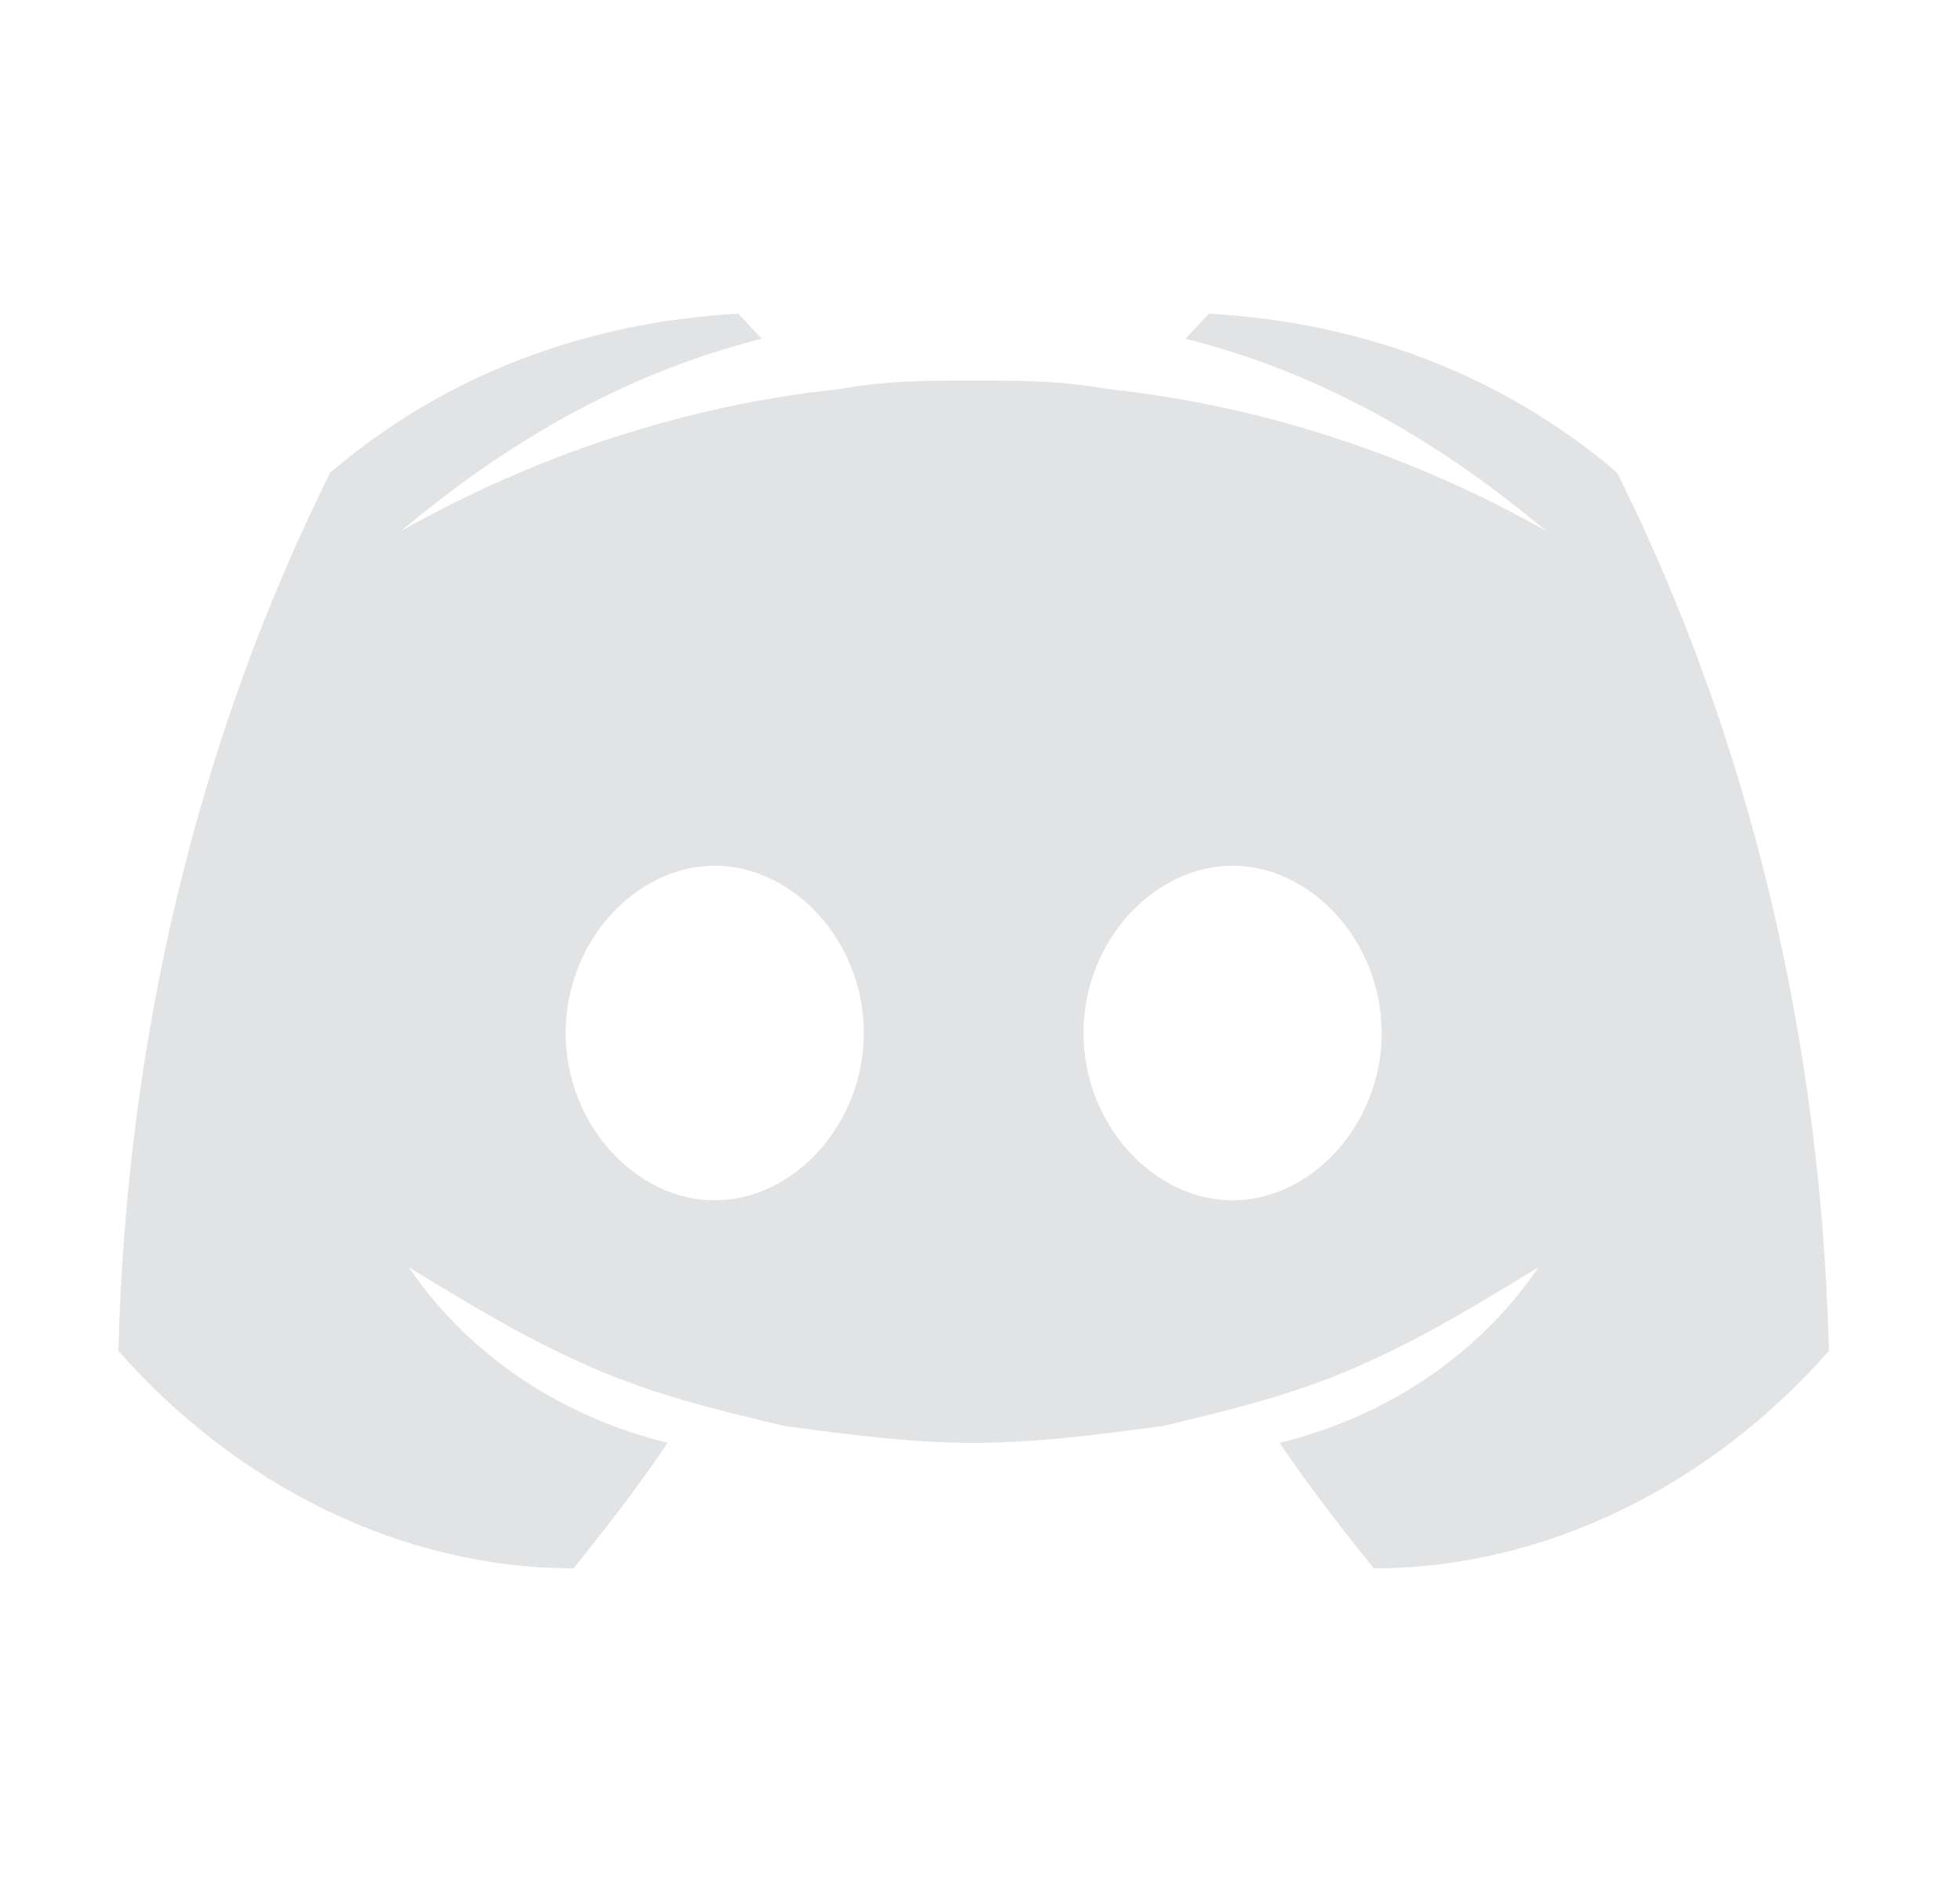 <svg width="25" height="24" viewBox="0 0 25 24" fill="none" xmlns="http://www.w3.org/2000/svg">
<path d="M20.626 6.027C19.124 4.747 17.323 4.107 15.421 4L15.121 4.32C16.823 4.747 18.324 5.6 19.725 6.773C18.023 5.813 16.122 5.173 14.12 4.96C13.52 4.853 13.019 4.853 12.419 4.853C11.818 4.853 11.318 4.853 10.717 4.96C8.716 5.173 6.814 5.813 5.113 6.773C6.514 5.6 8.015 4.747 9.717 4.32L9.416 4C7.515 4.107 5.713 4.747 4.212 6.027C2.511 9.44 1.61 13.28 1.51 17.227C3.011 18.933 5.113 20 7.315 20C7.315 20 8.015 19.147 8.516 18.4C7.215 18.08 6.014 17.333 5.213 16.16C5.913 16.587 6.614 17.013 7.315 17.333C8.215 17.76 9.116 17.973 10.017 18.187C10.818 18.293 11.618 18.4 12.419 18.4C13.22 18.4 14.02 18.293 14.821 18.187C15.722 17.973 16.622 17.76 17.523 17.333C18.224 17.013 18.924 16.587 19.625 16.16C18.824 17.333 17.623 18.08 16.322 18.4C16.823 19.147 17.523 20 17.523 20C19.725 20 21.827 18.933 23.328 17.227C23.228 13.28 22.327 9.44 20.626 6.027ZM9.116 15.307C8.115 15.307 7.215 14.347 7.215 13.173C7.215 12 8.115 11.04 9.116 11.04C10.117 11.04 11.018 12 11.018 13.173C11.018 14.347 10.117 15.307 9.116 15.307ZM15.722 15.307C14.721 15.307 13.82 14.347 13.82 13.173C13.82 12 14.721 11.04 15.722 11.04C16.722 11.04 17.623 12 17.623 13.173C17.623 14.347 16.722 15.307 15.722 15.307Z" fill="#E2E3E4"/>
</svg>
